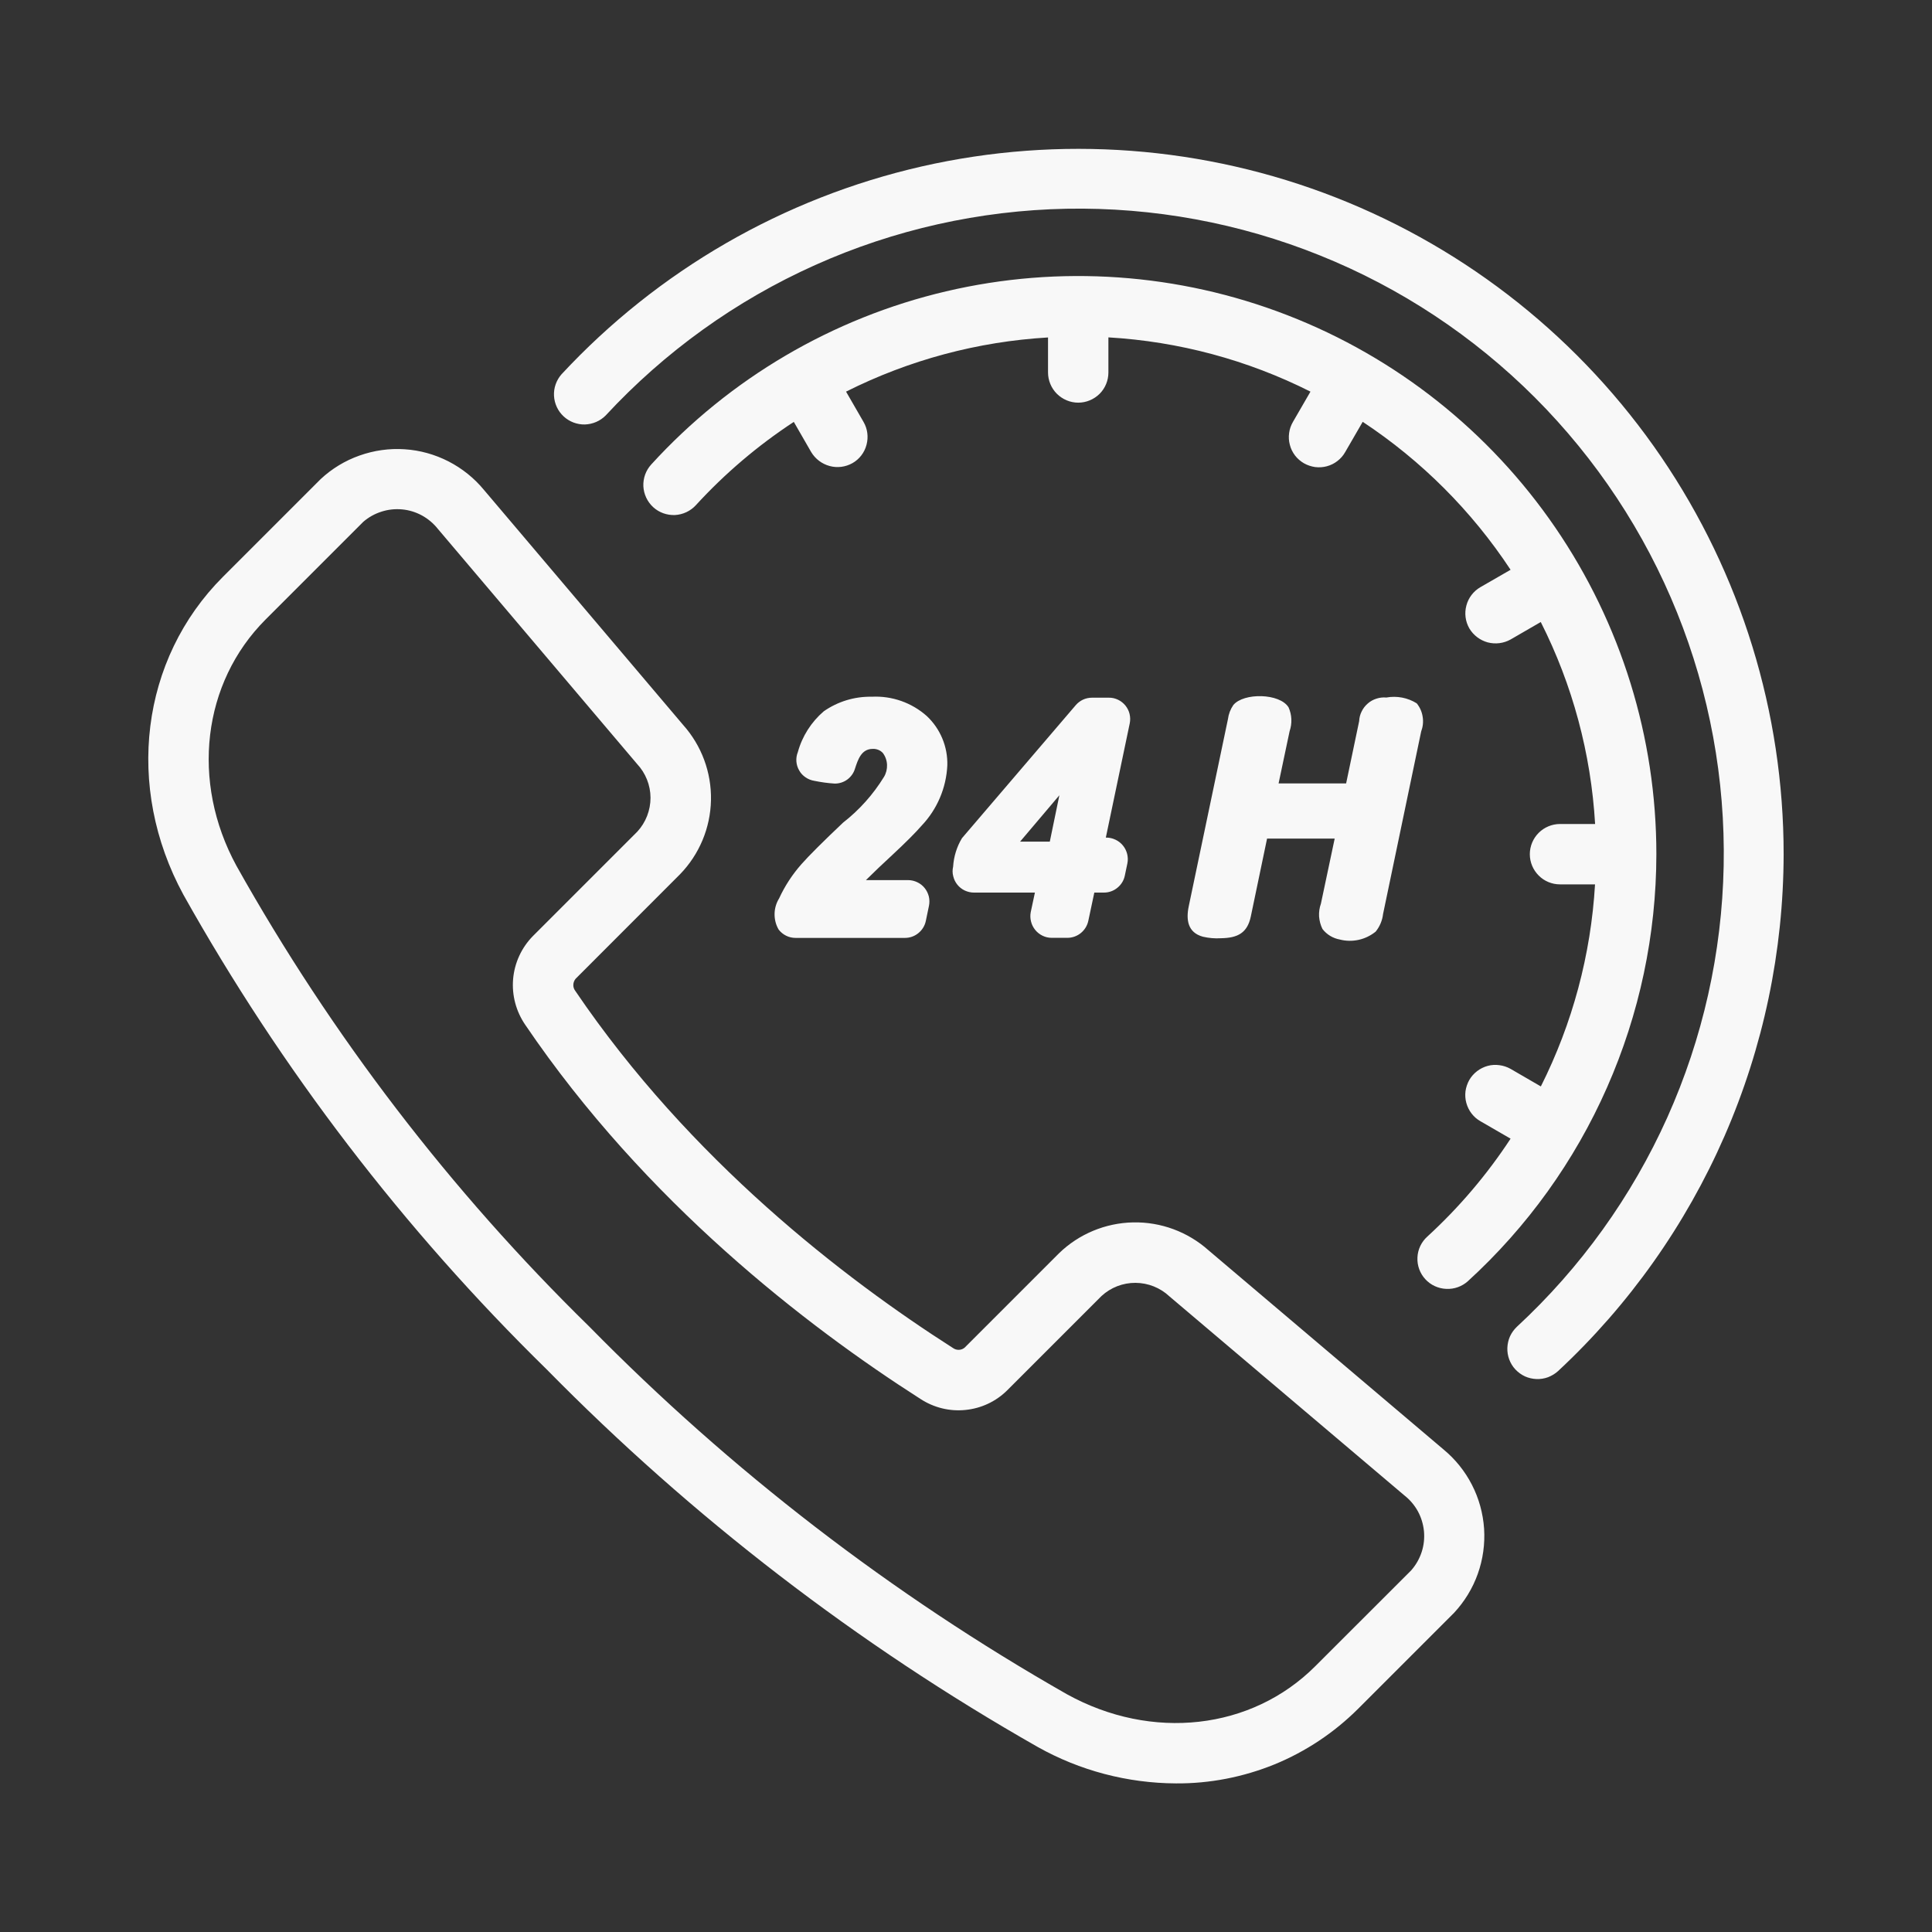 <svg width="24" height="24" viewBox="0 0 24 24" fill="none" xmlns="http://www.w3.org/2000/svg">
<rect x="0" y="0" width="24" height="24" fill="#333333" stroke="none"/>
<path d="M17.93 18.004L15.012 15.531C14.755 15.302 14.421 15.178 14.076 15.185C13.732 15.192 13.402 15.329 13.155 15.569L11.983 16.741C11.963 16.758 11.938 16.767 11.912 16.768C11.886 16.769 11.86 16.761 11.839 16.746C10.484 15.881 8.571 14.409 7.147 12.31C7.13 12.288 7.121 12.261 7.122 12.234C7.123 12.206 7.133 12.18 7.15 12.159L8.447 10.861C8.687 10.614 8.825 10.285 8.832 9.94C8.839 9.595 8.715 9.261 8.485 9.004L6.012 6.086C5.891 5.939 5.741 5.819 5.572 5.732C5.402 5.645 5.217 5.593 5.027 5.581C4.837 5.568 4.646 5.595 4.466 5.659C4.287 5.722 4.122 5.822 3.983 5.952L2.769 7.166C1.747 8.188 1.55 9.775 2.278 11.114C3.494 13.285 5.014 15.271 6.792 17.012C8.598 18.849 10.65 20.427 12.89 21.701C13.415 21.996 14.006 22.151 14.608 22.154C15.027 22.157 15.443 22.076 15.832 21.918C16.22 21.759 16.573 21.524 16.87 21.228L18.064 20.034C18.194 19.894 18.294 19.73 18.358 19.55C18.422 19.37 18.448 19.18 18.436 18.99C18.423 18.8 18.372 18.614 18.285 18.445C18.198 18.275 18.077 18.125 17.93 18.004ZM17.534 19.504L16.339 20.698C15.548 21.49 14.308 21.63 13.253 21.046C11.075 19.806 9.079 18.27 7.322 16.481C5.595 14.791 4.118 12.863 2.937 10.755C2.368 9.711 2.514 8.482 3.299 7.696L4.513 6.482C4.579 6.425 4.656 6.382 4.739 6.356C4.821 6.329 4.909 6.32 4.996 6.328C5.082 6.336 5.166 6.362 5.243 6.404C5.319 6.446 5.386 6.503 5.44 6.571L7.913 9.489C8.02 9.603 8.08 9.753 8.081 9.909C8.081 10.065 8.023 10.216 7.917 10.331L6.619 11.629C6.478 11.773 6.391 11.962 6.374 12.163C6.357 12.364 6.411 12.565 6.525 12.731C8.021 14.936 10.021 16.475 11.434 17.378C11.599 17.486 11.796 17.535 11.992 17.515C12.188 17.496 12.372 17.41 12.512 17.271L13.684 16.099C13.799 15.993 13.95 15.935 14.106 15.936C14.263 15.937 14.413 15.997 14.527 16.104L17.445 18.576C17.514 18.63 17.571 18.697 17.613 18.773C17.655 18.85 17.68 18.934 17.689 19.021C17.697 19.107 17.688 19.195 17.661 19.278C17.634 19.361 17.591 19.438 17.534 19.503V19.504ZM10.981 9.651C11.008 9.606 11.021 9.554 11.019 9.501C11.017 9.448 10.999 9.397 10.968 9.355C10.952 9.337 10.933 9.324 10.911 9.315C10.889 9.306 10.865 9.302 10.842 9.303C10.698 9.303 10.657 9.439 10.62 9.551C10.604 9.604 10.57 9.651 10.525 9.684C10.48 9.717 10.426 9.734 10.37 9.734C10.285 9.729 10.2 9.717 10.117 9.7C10.078 9.694 10.04 9.679 10.008 9.657C9.975 9.635 9.947 9.606 9.928 9.571C9.908 9.537 9.896 9.499 9.893 9.459C9.89 9.42 9.896 9.38 9.911 9.343C9.965 9.146 10.078 8.969 10.233 8.836C10.408 8.714 10.616 8.651 10.829 8.655C11.079 8.642 11.325 8.728 11.513 8.895C11.596 8.973 11.662 9.068 11.706 9.174C11.75 9.279 11.771 9.393 11.768 9.507C11.755 9.786 11.643 10.051 11.451 10.254C11.374 10.343 11.249 10.468 11.079 10.626C10.97 10.726 10.862 10.829 10.757 10.933H11.28C11.319 10.933 11.358 10.942 11.394 10.959C11.43 10.976 11.461 11 11.486 11.031C11.511 11.062 11.528 11.097 11.538 11.135C11.547 11.174 11.548 11.213 11.54 11.252L11.501 11.44C11.489 11.499 11.456 11.553 11.409 11.591C11.362 11.63 11.303 11.651 11.242 11.651H9.883C9.842 11.651 9.802 11.642 9.766 11.624C9.729 11.606 9.698 11.58 9.673 11.548C9.638 11.489 9.621 11.421 9.622 11.352C9.623 11.284 9.643 11.217 9.679 11.159C9.75 11.005 9.843 10.863 9.955 10.736C10.049 10.629 10.224 10.455 10.473 10.219C10.675 10.062 10.847 9.869 10.981 9.651ZM16.02 9.083L15.883 9.732H16.722L16.884 8.958C16.886 8.916 16.896 8.875 16.915 8.838C16.933 8.8 16.959 8.767 16.99 8.74C17.021 8.712 17.058 8.692 17.098 8.679C17.138 8.666 17.18 8.661 17.221 8.665C17.352 8.641 17.487 8.667 17.599 8.737C17.638 8.785 17.664 8.843 17.673 8.905C17.683 8.966 17.676 9.029 17.654 9.088L17.181 11.354C17.172 11.434 17.14 11.51 17.089 11.573C17.027 11.623 16.955 11.658 16.878 11.675C16.8 11.692 16.72 11.691 16.643 11.671C16.557 11.655 16.481 11.609 16.428 11.54C16.404 11.491 16.39 11.438 16.386 11.384C16.383 11.33 16.391 11.276 16.409 11.225L16.58 10.417H15.74L15.538 11.385C15.495 11.591 15.373 11.652 15.167 11.655C15.091 11.66 15.015 11.653 14.942 11.636C14.754 11.584 14.732 11.426 14.767 11.258L15.254 8.933C15.262 8.87 15.285 8.81 15.321 8.758C15.449 8.603 15.898 8.61 16.007 8.787C16.049 8.88 16.053 8.986 16.02 9.083ZM13.98 8.764C13.955 8.734 13.924 8.709 13.888 8.692C13.852 8.675 13.813 8.666 13.774 8.667H13.565C13.527 8.667 13.489 8.675 13.454 8.691C13.42 8.707 13.389 8.73 13.364 8.759L11.95 10.412C11.885 10.52 11.848 10.641 11.84 10.766C11.831 10.805 11.831 10.845 11.841 10.883C11.85 10.922 11.867 10.958 11.892 10.989C11.917 11.02 11.948 11.045 11.984 11.062C12.02 11.079 12.059 11.088 12.099 11.088H12.856L12.804 11.332C12.797 11.37 12.798 11.41 12.808 11.448C12.817 11.486 12.835 11.521 12.86 11.552C12.884 11.582 12.916 11.607 12.951 11.624C12.986 11.641 13.025 11.65 13.064 11.65H13.26C13.32 11.65 13.379 11.629 13.426 11.591C13.473 11.553 13.506 11.5 13.519 11.441L13.594 11.088H13.714C13.775 11.088 13.834 11.067 13.881 11.028C13.928 10.99 13.961 10.937 13.973 10.877L14.005 10.724C14.013 10.685 14.011 10.646 14.002 10.608C13.992 10.57 13.975 10.534 13.95 10.504C13.925 10.473 13.894 10.449 13.859 10.432C13.823 10.415 13.785 10.405 13.746 10.405H13.737L14.034 8.986C14.042 8.948 14.041 8.908 14.032 8.869C14.023 8.831 14.005 8.795 13.98 8.764ZM13.041 10.455H12.672L13.16 9.879L13.041 10.455ZM22.157 10.611C22.155 11.816 21.905 13.008 21.423 14.112C20.941 15.216 20.238 16.21 19.356 17.031C19.32 17.064 19.277 17.09 19.231 17.108C19.185 17.125 19.136 17.133 19.086 17.131C19.037 17.129 18.989 17.118 18.944 17.098C18.899 17.077 18.859 17.048 18.825 17.012C18.791 16.976 18.765 16.933 18.748 16.887C18.731 16.841 18.723 16.792 18.725 16.743C18.727 16.693 18.738 16.645 18.758 16.6C18.779 16.555 18.808 16.515 18.844 16.481C19.635 15.749 20.27 14.865 20.712 13.881C21.153 12.898 21.391 11.835 21.412 10.757C21.433 9.68 21.236 8.609 20.833 7.609C20.43 6.609 19.829 5.701 19.067 4.938C18.305 4.176 17.397 3.575 16.397 3.173C15.397 2.77 14.326 2.573 13.248 2.593C12.171 2.614 11.108 2.852 10.125 3.293C9.141 3.734 8.257 4.37 7.524 5.161C7.456 5.23 7.363 5.27 7.265 5.273C7.168 5.275 7.073 5.239 7.001 5.172C6.93 5.106 6.887 5.014 6.882 4.916C6.877 4.819 6.911 4.723 6.975 4.65C8.173 3.36 9.732 2.46 11.448 2.068C13.165 1.677 14.96 1.812 16.598 2.455C18.237 3.099 19.644 4.221 20.636 5.676C21.627 7.131 22.157 8.85 22.157 10.611L22.157 10.611ZM20.576 10.611C20.575 11.609 20.366 12.596 19.963 13.509C19.561 14.422 18.972 15.242 18.235 15.915C18.162 15.981 18.065 16.016 17.966 16.011C17.867 16.007 17.773 15.964 17.706 15.891C17.639 15.818 17.603 15.721 17.608 15.621C17.612 15.522 17.656 15.429 17.73 15.362C18.124 15.001 18.472 14.592 18.765 14.145L18.39 13.928C18.347 13.904 18.31 13.871 18.28 13.832C18.25 13.793 18.228 13.748 18.215 13.7C18.202 13.653 18.199 13.603 18.205 13.555C18.212 13.506 18.228 13.459 18.252 13.416C18.277 13.373 18.31 13.336 18.349 13.306C18.388 13.276 18.433 13.254 18.48 13.241C18.528 13.228 18.577 13.225 18.626 13.232C18.675 13.238 18.722 13.254 18.765 13.278L19.141 13.496C19.534 12.714 19.763 11.86 19.814 10.986H19.379C19.28 10.986 19.184 10.947 19.114 10.876C19.044 10.806 19.004 10.711 19.004 10.611C19.004 10.512 19.044 10.416 19.114 10.346C19.184 10.276 19.28 10.236 19.379 10.236H19.815C19.764 9.362 19.535 8.508 19.14 7.727L18.765 7.944C18.679 7.992 18.577 8.005 18.481 7.98C18.386 7.954 18.304 7.892 18.253 7.807C18.203 7.72 18.19 7.618 18.216 7.522C18.241 7.426 18.304 7.344 18.39 7.294L18.765 7.078C18.283 6.347 17.658 5.722 16.928 5.24L16.711 5.615C16.687 5.658 16.654 5.696 16.615 5.726C16.576 5.757 16.531 5.779 16.483 5.792C16.436 5.805 16.386 5.808 16.337 5.802C16.288 5.795 16.241 5.779 16.198 5.755C16.155 5.73 16.117 5.697 16.087 5.658C16.057 5.618 16.035 5.574 16.023 5.526C16.01 5.478 16.007 5.428 16.014 5.379C16.02 5.33 16.037 5.283 16.062 5.24L16.279 4.865C15.497 4.471 14.643 4.242 13.769 4.191V4.627C13.769 4.726 13.73 4.822 13.66 4.892C13.589 4.962 13.494 5.002 13.394 5.002C13.295 5.002 13.2 4.962 13.129 4.892C13.059 4.822 13.019 4.726 13.019 4.627V4.192C12.146 4.243 11.292 4.472 10.51 4.865L10.727 5.241C10.777 5.327 10.79 5.429 10.764 5.526C10.739 5.622 10.676 5.704 10.59 5.753C10.503 5.802 10.401 5.815 10.306 5.789C10.21 5.763 10.128 5.701 10.077 5.616L9.861 5.241C9.414 5.534 9.005 5.882 8.644 6.276C8.577 6.349 8.483 6.393 8.384 6.398C8.285 6.402 8.187 6.367 8.114 6.3C8.041 6.233 7.997 6.139 7.992 6.04C7.988 5.94 8.023 5.843 8.09 5.77C9.066 4.7 10.343 3.95 11.753 3.619C13.163 3.288 14.64 3.391 15.991 3.915C17.341 4.438 18.502 5.358 19.32 6.553C20.138 7.748 20.576 9.162 20.576 10.611L20.576 10.611Z" fill="#F8F8F8"/>
</svg>
